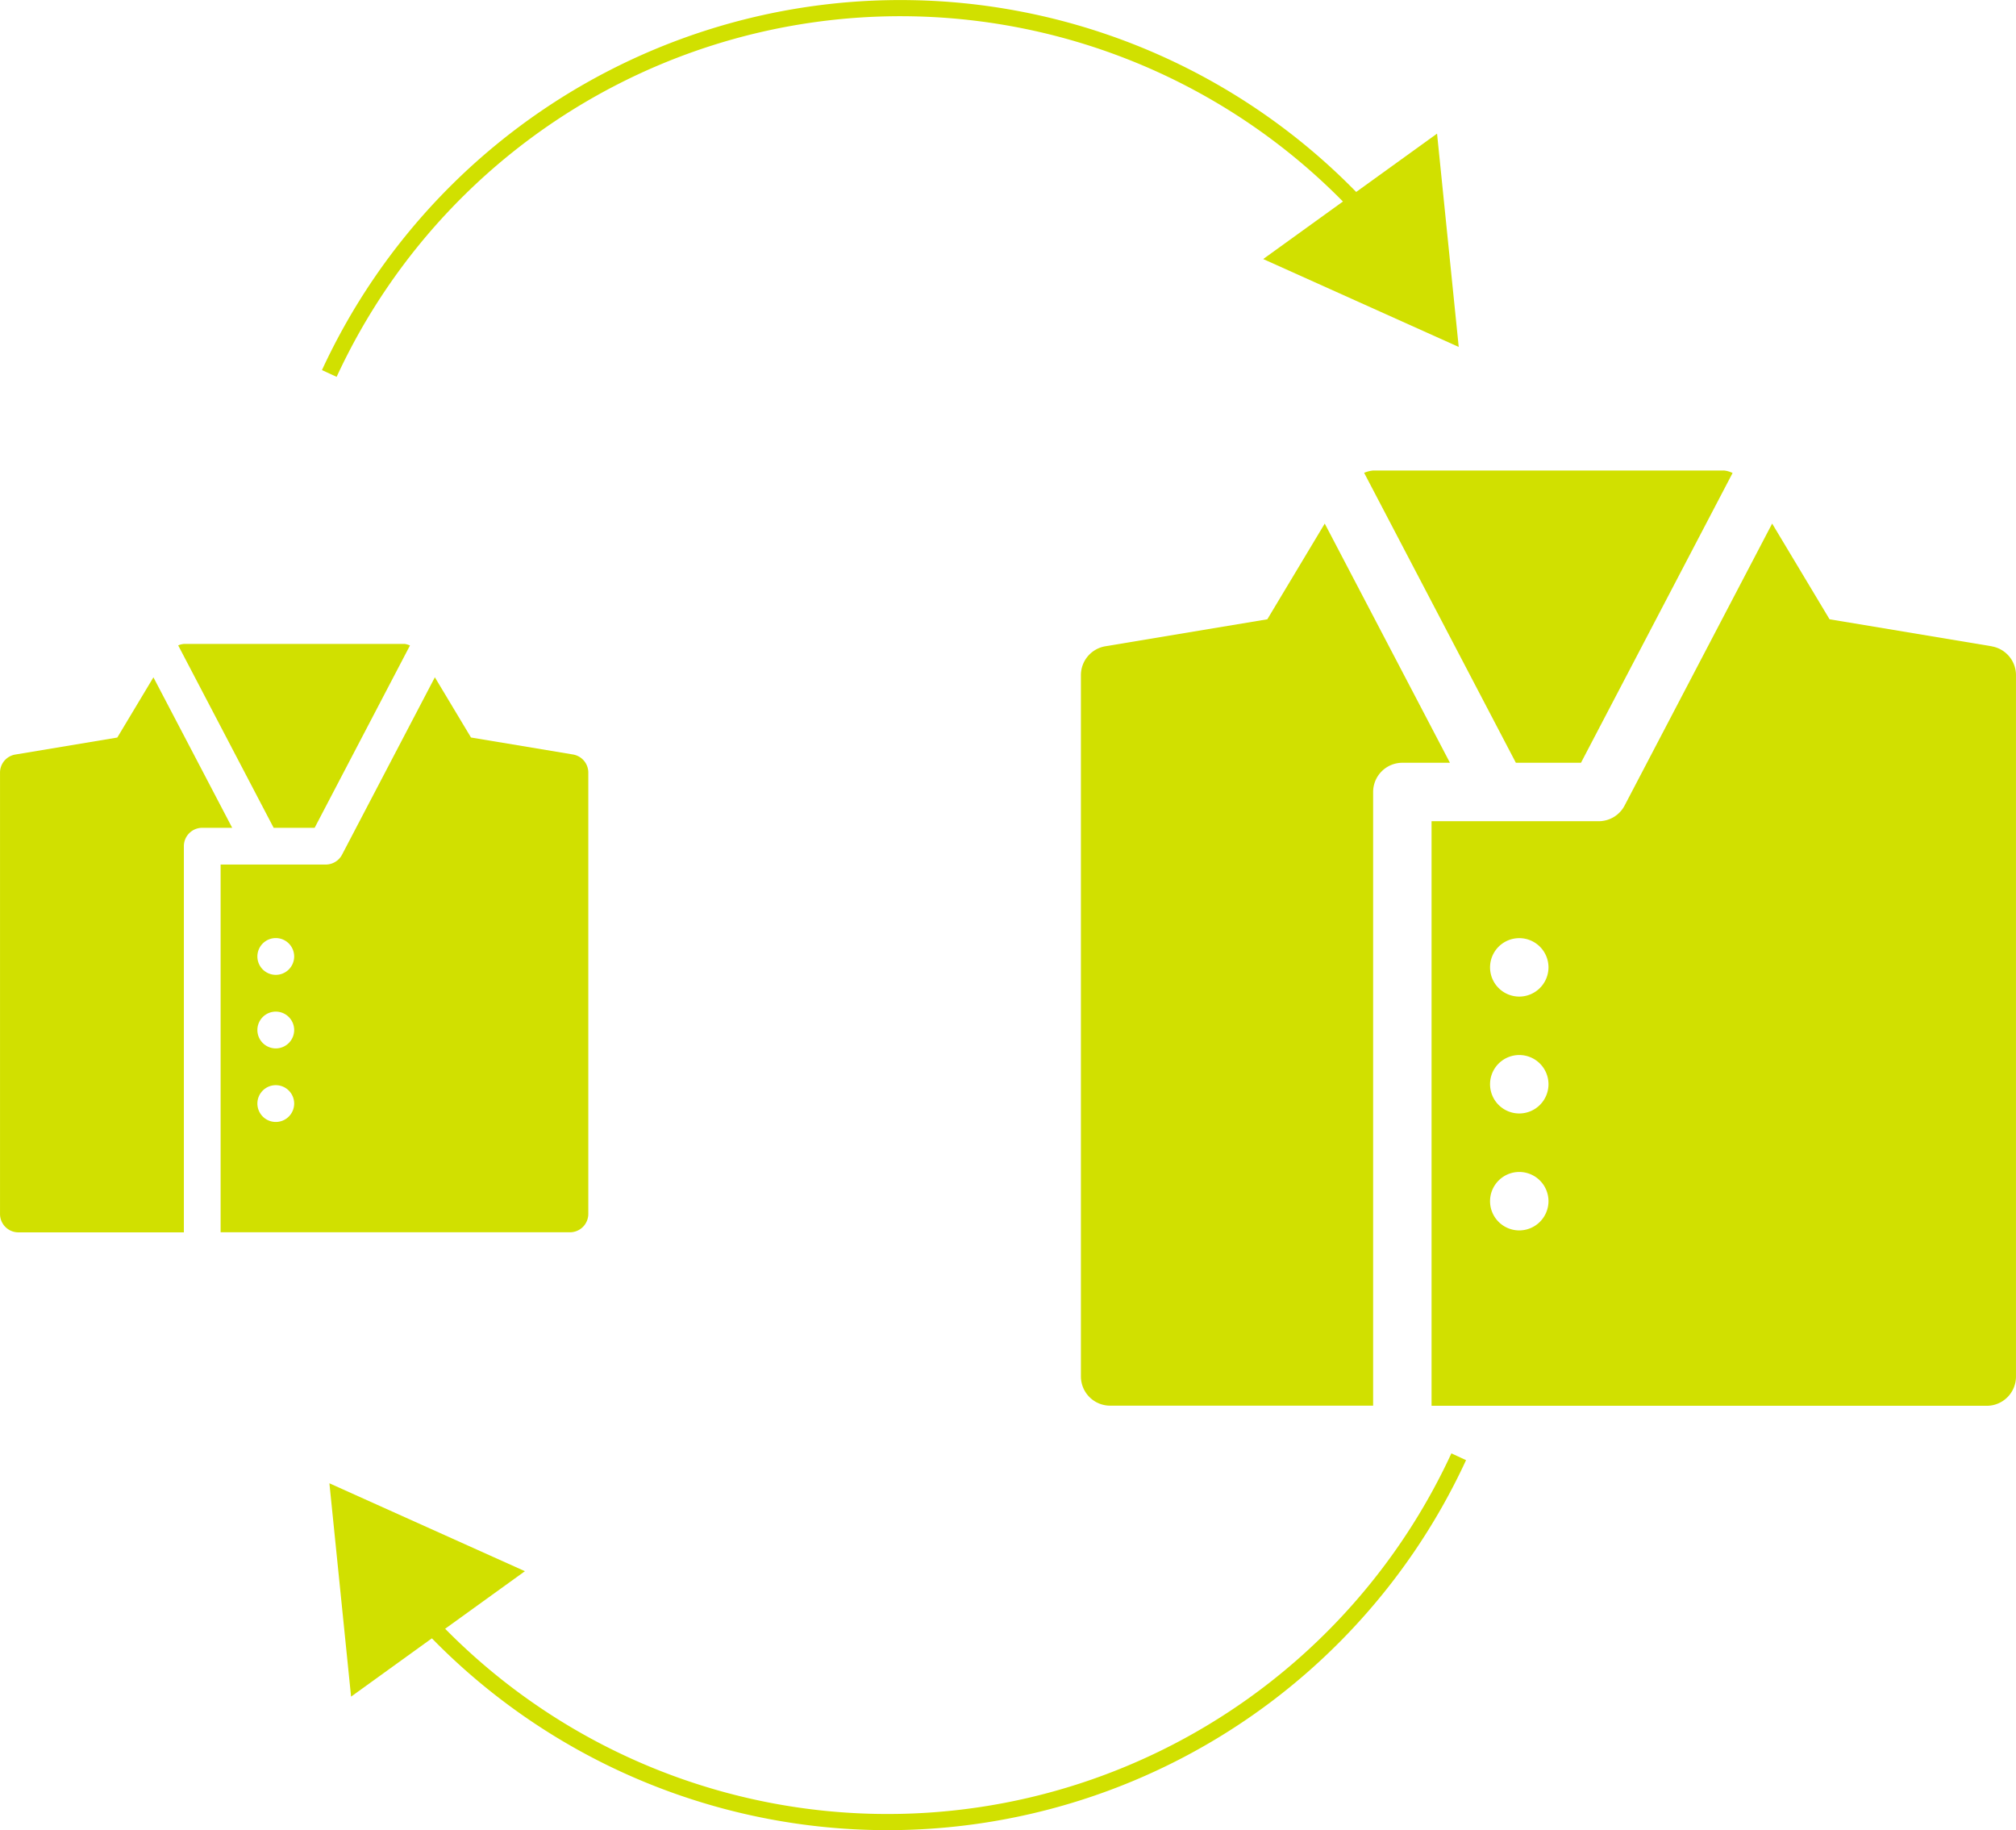 <svg xmlns="http://www.w3.org/2000/svg" width="124.763" height="113.248" viewBox="0 0 124.763 113.248">
  <g id="グループ_2697" data-name="グループ 2697" transform="translate(0 0.5)">
    <path id="パス_1313" data-name="パス 1313" d="M45.967,168.034l-3.553,5.922-10.023,1.67a1.81,1.81,0,0,0-1.514,1.783v43.4a1.809,1.809,0,0,0,1.81,1.806H48.961V184.641a1.809,1.809,0,0,1,1.81-1.806h2.944Z" transform="translate(36.017 -136.137)" fill="#d1e000"/>
    <path id="パス_1314" data-name="パス 1314" d="M58.4,167.047H36.7a1.874,1.874,0,0,0-.556.143l9.391,17.941h4.029L58.947,167.2a1.589,1.589,0,0,0-.546-.156" transform="translate(48.277 -138.433)" fill="#d1e000"/>
    <path id="パス_1315" data-name="パス 1315" d="M72.058,175.626l-10.027-1.67-3.553-5.922-9.132,17.449a1.809,1.809,0,0,1-1.6.968H37.4v36.172H71.762a1.809,1.809,0,0,0,1.806-1.81v-43.4a1.808,1.808,0,0,0-1.51-1.783M42.826,211.771a1.808,1.808,0,1,1,1.81-1.81,1.812,1.812,0,0,1-1.81,1.81m0-7.236a1.808,1.808,0,1,1,1.81-1.806,1.809,1.809,0,0,1-1.81,1.806m0-7.232a1.808,1.808,0,1,1,1.81-1.81,1.812,1.812,0,0,1-1.81,1.81" transform="translate(51.194 -136.137)" fill="#d1e000"/>
    <path id="パス_1316" data-name="パス 1316" d="M20.264,170.894l-2.236,3.726-6.307,1.051a1.134,1.134,0,0,0-.951,1.121V204.1a1.139,1.139,0,0,0,1.138,1.138h10.24V181.343a1.137,1.137,0,0,1,1.138-1.138h1.853Z" transform="translate(-10.769 -129.483)" fill="#d1e000"/>
    <path id="パス_1317" data-name="パス 1317" d="M28.086,170.273H14.433a1.149,1.149,0,0,0-.349.09l5.908,11.288h2.535l5.9-11.281a1.071,1.071,0,0,0-.343-.1" transform="translate(-3.056 -130.928)" fill="#d1e000"/>
    <path id="パス_1318" data-name="パス 1318" d="M36.676,175.67l-6.308-1.051-2.236-3.726-5.745,10.978a1.138,1.138,0,0,1-1.008.609H14.873v22.755H36.49a1.137,1.137,0,0,0,1.138-1.138V176.791a1.136,1.136,0,0,0-.951-1.121m-18.39,22.738a1.138,1.138,0,1,1,1.138-1.138,1.137,1.137,0,0,1-1.138,1.138m0-4.551a1.138,1.138,0,1,1,1.138-1.138,1.137,1.137,0,0,1-1.138,1.138m0-4.551a1.138,1.138,0,1,1,1.138-1.138,1.137,1.137,0,0,1-1.138,1.138" transform="translate(-1.22 -129.485)" fill="#d1e000"/>
    <path id="パス_1319" data-name="パス 1319" d="M16.895,181.055a38.935,38.935,0,0,1,64.479-9.5" transform="translate(3.484 -158.446)" fill="none" stroke="#d1e000" stroke-miterlimit="10" stroke-width="1"/>
    <path id="パス_1320" data-name="パス 1320" d="M34.268,168.542l12.1,5.439-1.341-13.2Z" transform="translate(43.907 -153.013)" fill="#d1e000"/>
    <path id="パス_1321" data-name="パス 1321" d="M83,185.391a38.935,38.935,0,0,1-64.479,9.5" transform="translate(7.275 -95.752)" fill="none" stroke="#d1e000" stroke-miterlimit="10" stroke-width="1"/>
    <path id="パス_1322" data-name="パス 1322" d="M29,191.324l-12.1-5.439,1.341,13.2Z" transform="translate(3.486 -94.603)" fill="#d1e000"/>
  </g>
</svg>
